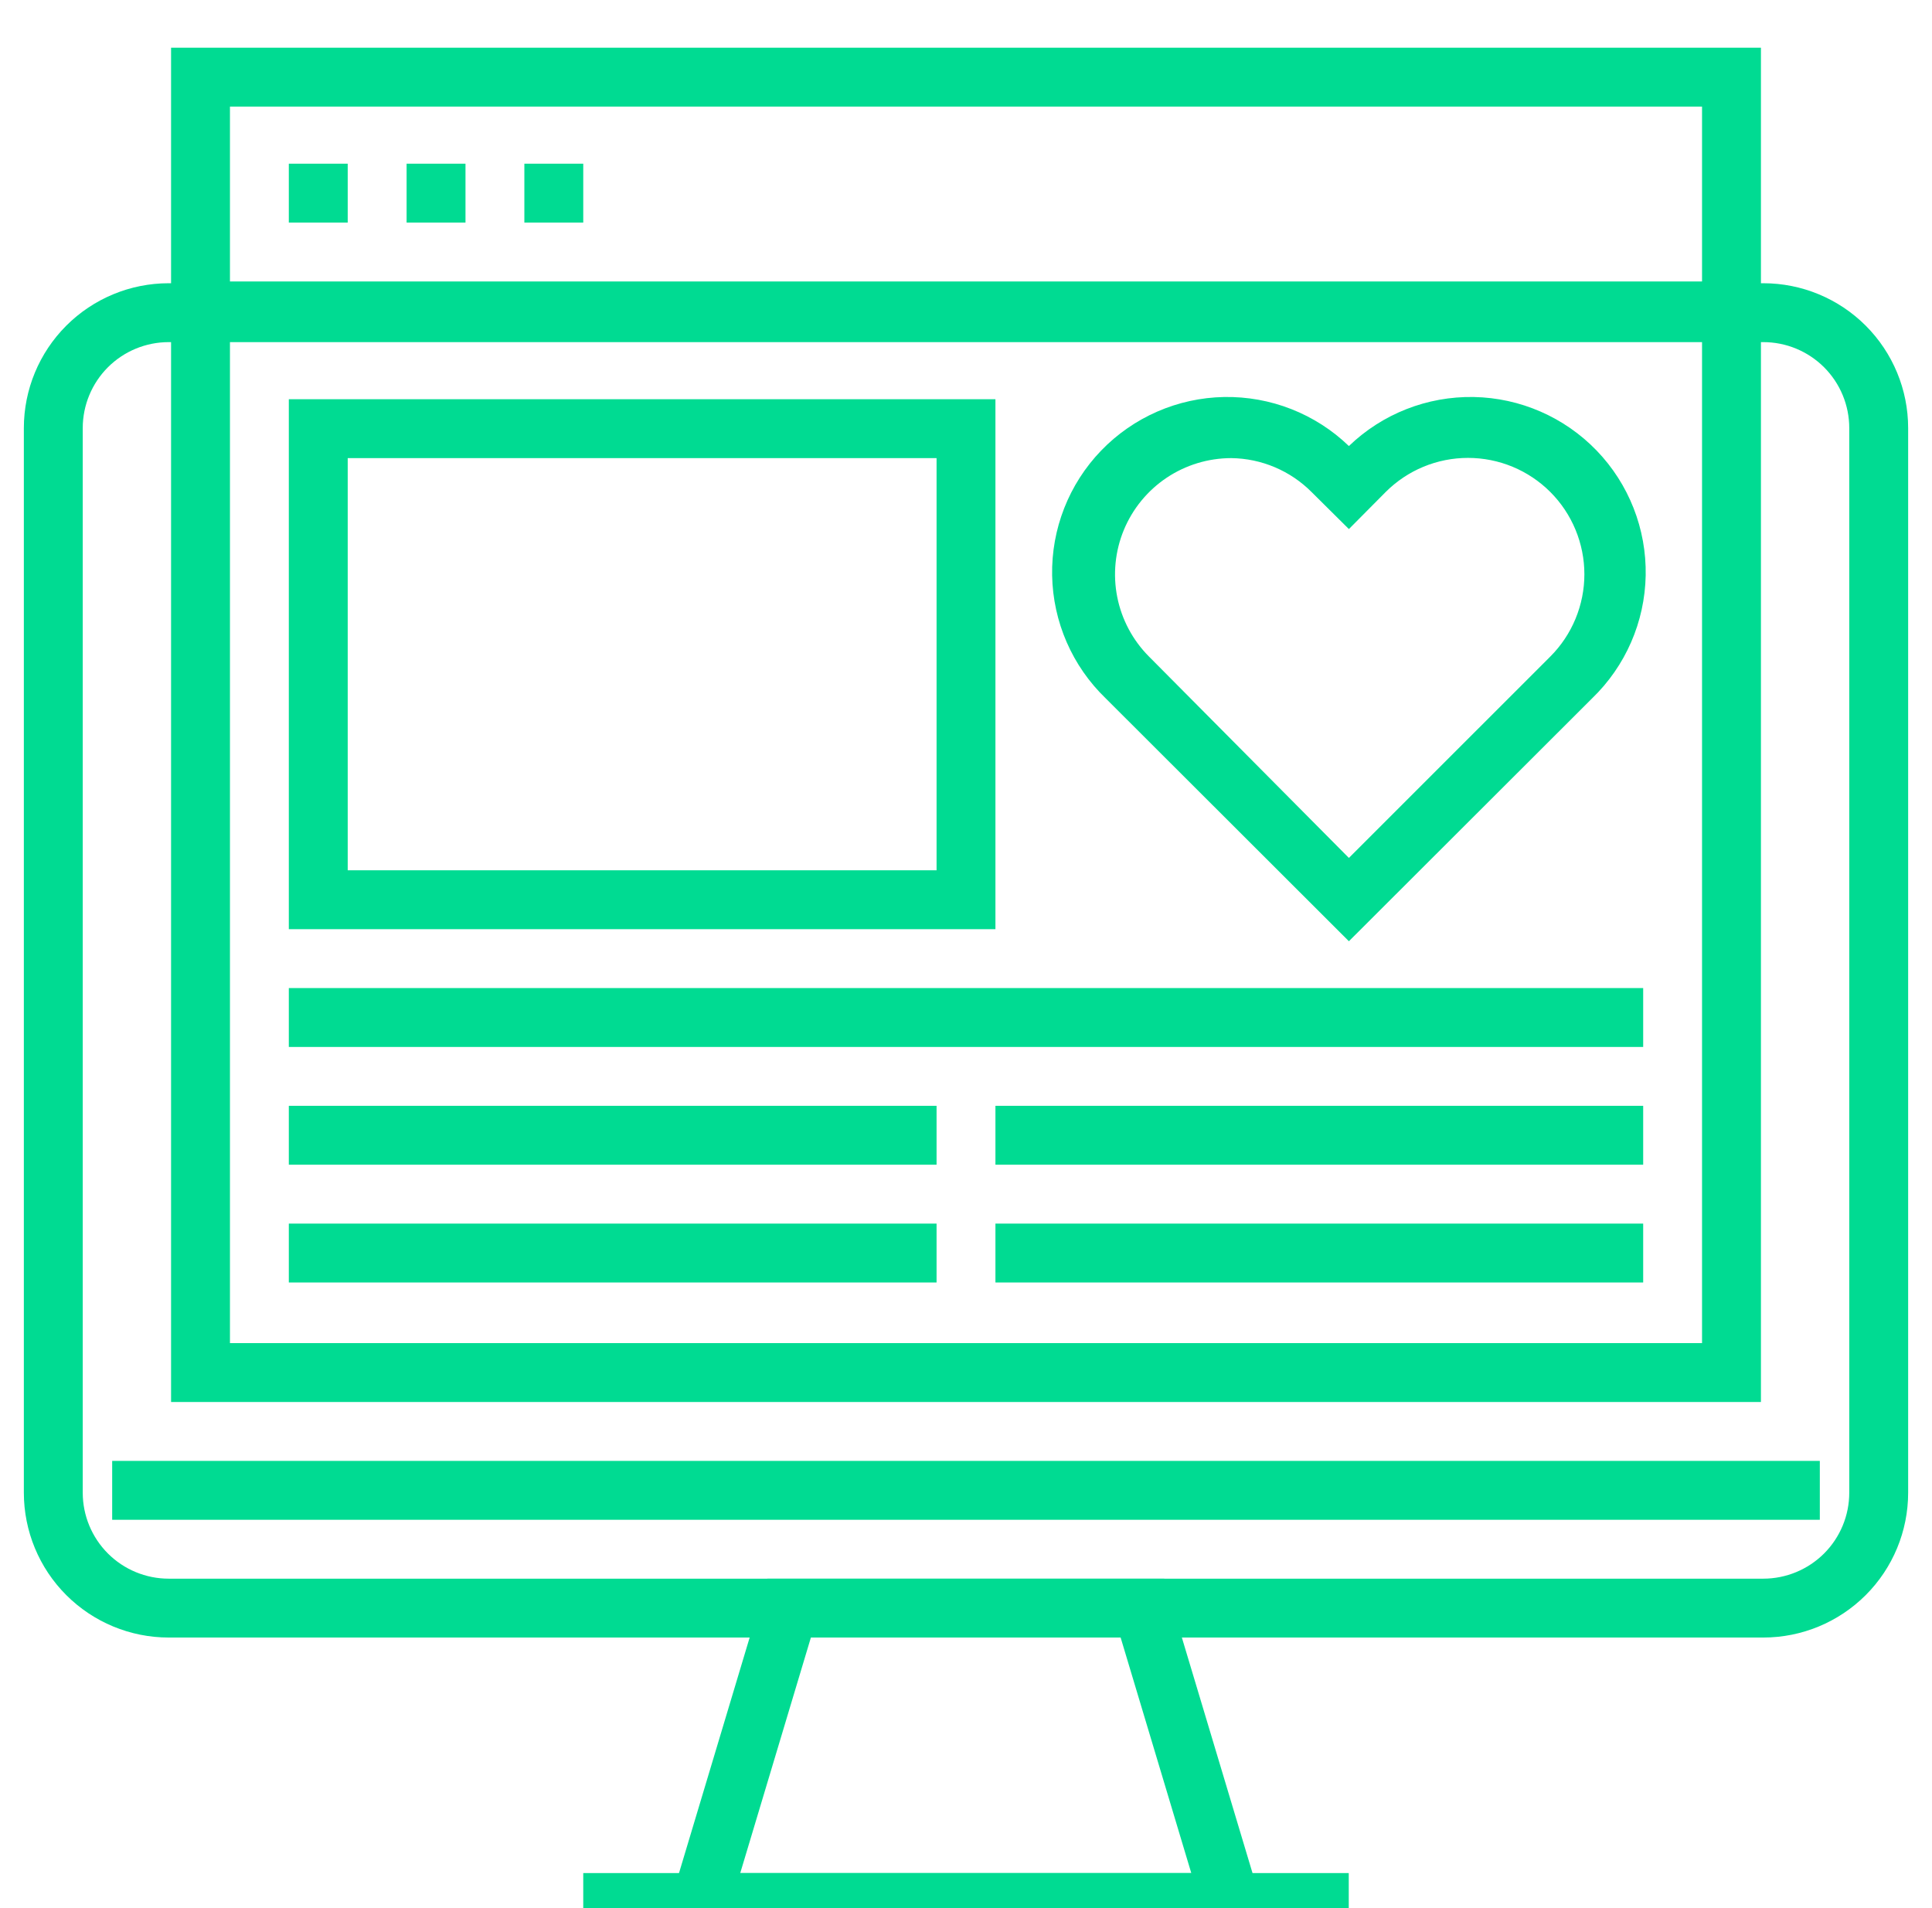 <svg width="81" height="80" viewBox="0 0 81 80" fill="none" xmlns="http://www.w3.org/2000/svg">
<g clip-path="url(#clip0_7013_32234)">
<path d="M73.828 58.781H7.172V2H73.828V58.781ZM9.641 56.312H71.359V4.469H9.641V56.312Z" fill="#00DB92"/>
<path d="M14.578 6.863H12.109V9.332H14.578V6.863Z" fill="#00DB92"/>
<path d="M19.516 6.863H17.047V9.332H19.516V6.863Z" fill="#00DB92"/>
<path d="M24.453 6.863H21.984V9.332H24.453V6.863Z" fill="#00DB92"/>
<path d="M72.594 11.801H8.406V14.27H72.594V11.801Z" fill="#00DB92"/>
<path d="M41.734 38.957H12.109V16.738H41.734V38.957ZM14.578 36.488H39.266V19.207H14.578V36.488Z" fill="#00DB92"/>
<path d="M56.553 39.463L46.358 29.28C44.955 27.928 44.147 26.074 44.111 24.126C44.075 22.178 44.814 20.295 46.166 18.892C47.518 17.49 49.372 16.681 51.32 16.645C53.268 16.61 55.151 17.349 56.553 18.701C57.956 17.349 59.839 16.61 61.787 16.645C63.735 16.681 65.589 17.49 66.941 18.892C68.293 20.295 69.032 22.178 68.996 24.126C68.96 26.074 68.152 27.928 66.749 29.28L56.553 39.463ZM51.616 19.207C50.653 19.209 49.712 19.495 48.911 20.031C48.111 20.567 47.487 21.328 47.118 22.218C46.75 23.108 46.654 24.087 46.841 25.032C47.029 25.977 47.492 26.845 48.172 27.527L56.553 35.97L64.997 27.527C65.45 27.074 65.809 26.536 66.054 25.944C66.299 25.352 66.426 24.718 66.426 24.077C66.426 23.436 66.299 22.802 66.054 22.21C65.809 21.618 65.45 21.08 64.997 20.627C64.544 20.174 64.006 19.814 63.414 19.569C62.822 19.324 62.187 19.198 61.547 19.198C60.906 19.198 60.271 19.324 59.679 19.569C59.087 19.814 58.55 20.174 58.096 20.627L56.553 22.182L54.998 20.639C54.103 19.736 52.888 19.221 51.616 19.207V19.207Z" fill="#00DB92"/>
<path d="M68.891 41.426H12.109V43.895H68.891V41.426Z" fill="#00DB92"/>
<path d="M39.266 46.363H12.109V48.832H39.266V46.363Z" fill="#00DB92"/>
<path d="M68.891 46.363H41.734V48.832H68.891V46.363Z" fill="#00DB92"/>
<path d="M39.266 51.301H12.109V53.77H39.266V51.301Z" fill="#00DB92"/>
<path d="M68.891 51.301H41.734V53.77H68.891V51.301Z" fill="#00DB92"/>
<path d="M56.547 78.531H24.453V81H56.547V78.531Z" fill="#00DB92"/>
<path d="M73.927 68.656H7.073C5.462 68.656 3.918 68.016 2.779 66.877C1.64 65.739 1 64.194 1 62.583L1 17.948C1 16.337 1.64 14.793 2.779 13.654C3.918 12.515 5.462 11.875 7.073 11.875H73.927C75.538 11.875 77.082 12.515 78.221 13.654C79.36 14.793 80 16.337 80 17.948V62.583C80 64.194 79.36 65.739 78.221 66.877C77.082 68.016 75.538 68.656 73.927 68.656ZM7.073 14.344C6.117 14.344 5.2 14.723 4.524 15.399C3.849 16.075 3.469 16.992 3.469 17.948V62.583C3.469 63.539 3.849 64.456 4.524 65.132C5.2 65.808 6.117 66.188 7.073 66.188H73.927C74.4 66.188 74.869 66.094 75.306 65.913C75.743 65.732 76.141 65.466 76.476 65.132C76.81 64.797 77.076 64.4 77.257 63.962C77.438 63.525 77.531 63.056 77.531 62.583V17.948C77.531 17.475 77.438 17.006 77.257 16.569C77.076 16.131 76.81 15.734 76.476 15.399C76.141 15.065 75.743 14.799 75.306 14.618C74.869 14.437 74.4 14.344 73.927 14.344H7.073Z" fill="#00DB92"/>
<path d="M76.297 61.25H4.703V63.719H76.297V61.25Z" fill="#00DB92"/>
<path d="M53.253 81H27.727L32.17 66.188H48.81L53.253 81ZM31.035 78.531H49.945L46.983 68.656H33.997L31.035 78.531Z" fill="#00DB92"/>
</g>
<defs>
<clipPath id="clip0_7013_32234">
<rect width="80" height="80" fill="white" transform="translate(0.5)"/>
</clipPath>
</defs>
</svg>
